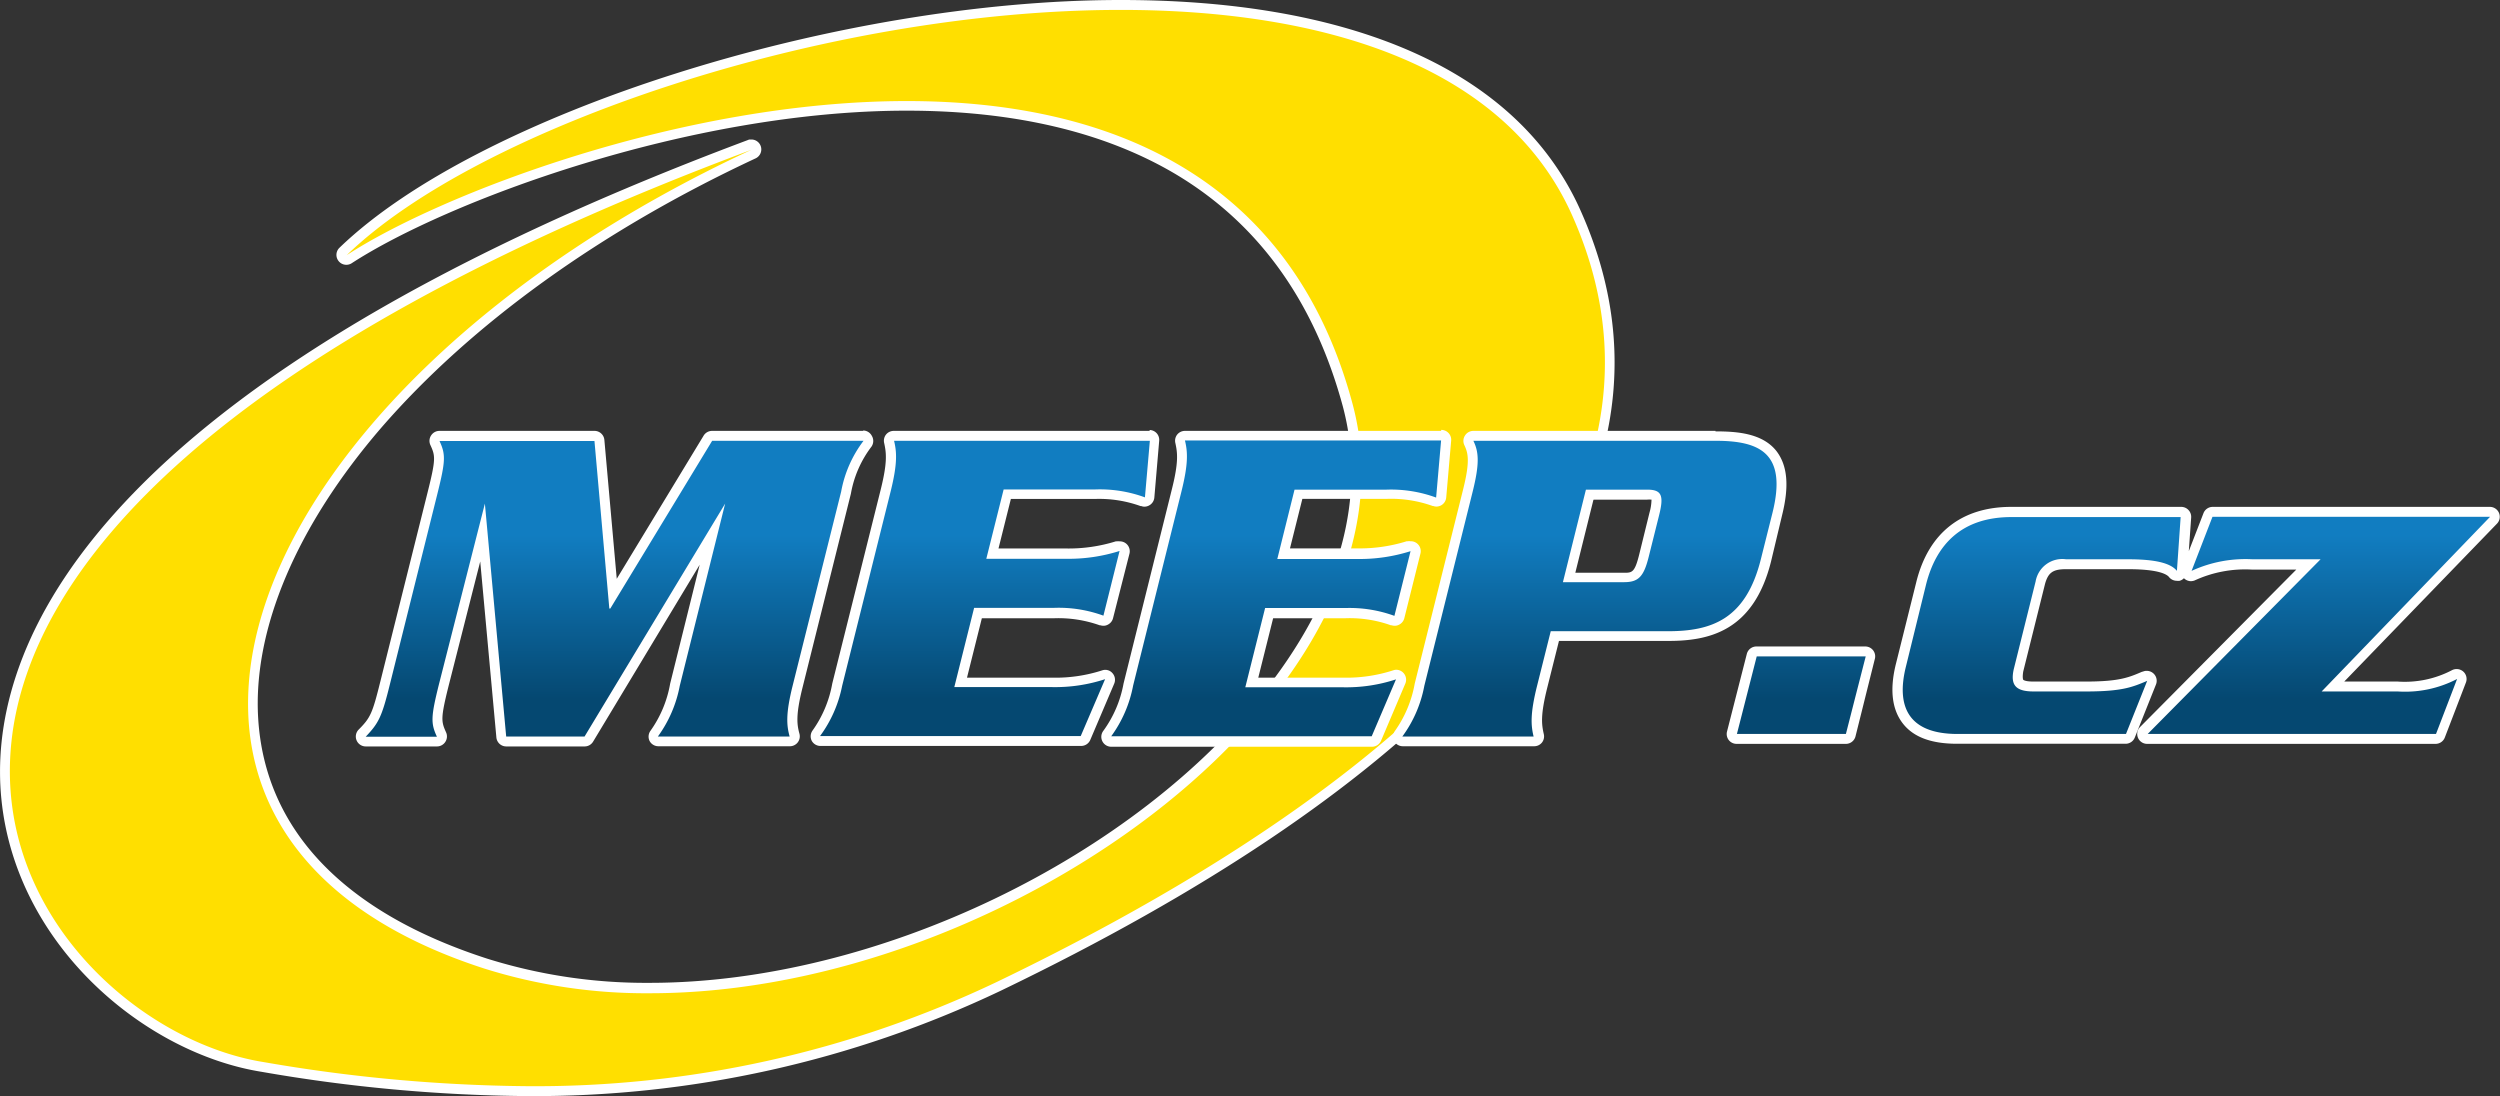 <svg xmlns="http://www.w3.org/2000/svg" xmlns:xlink="http://www.w3.org/1999/xlink" viewBox="0 0 252.33 110.63"><rect x="0" y="0" width="252.33" height="110.63" fill="#333333" stroke="none"/><defs><style>.cls-1{fill:#ffdf00;}.cls-2{fill:#fff;}.cls-3{fill:url(#linear-gradient);}</style><linearGradient id="linear-gradient" x1="144.12" y1="-133.75" x2="144.12" y2="-153.64" gradientTransform="translate(0 207.66)" gradientUnits="userSpaceOnUse"><stop offset="0.17" stop-color="#054871"/><stop offset="1" stop-color="#117dc1"/></linearGradient></defs><title>logo</title><g id="Vrstva_2" data-name="Vrstva 2"><g id="Vrstva_1-2" data-name="Vrstva 1"><path class="cls-1" d="M53.13,110.13a163.23,163.23,0,0,1-26.65-2.44C14.92,105.84,2.09,95.2.63,80.6-.73,67,7.2,40.25,75.66,14.66a.39.39,0,0,1,.18,0,.5.5,0,0,1,.21,1c-30.9,14.34-51.65,37.79-50.47,57,.71,11.42,8.83,20,23.5,24.68a53.83,53.83,0,0,0,16.53,2.46c23,0,49.41-12.71,62.87-30.21,7.37-9.6,10-19.48,7.57-28.59-3.68-13.8-14.38-30.25-44.52-30.25-22.14,0-46.68,9.23-56.29,15.47a.56.56,0,0,1-.27.08.53.53,0,0,1-.4-.19.49.49,0,0,1,0-.67C48.58,11.9,84.53.5,113.13.5c30.28,0,41.74,11.45,46,21.06,7,15.65,3,31.37-11.69,46.71C137,79.19,121.28,89.72,100.81,99.57A109,109,0,0,1,53.13,110.13Z"/><path class="cls-2" d="M113.13,1C133.81,1,152,6.71,158.69,21.76c15.52,34.88-27.09,62.44-58.1,77.36a108.23,108.23,0,0,1-47.46,10.51,162.84,162.84,0,0,1-26.57-2.44c-24.84-4-59.34-51.46,49.28-92.07C24.28,39.06,6.16,84,48.92,97.77a54.35,54.35,0,0,0,16.69,2.48c36.38,0,78.5-30.95,70.92-59.43-6.21-23.31-25-30.62-45-30.62C68.77,10.2,44.39,19.63,35,25.75,48.28,12.88,83.31,1,113.13,1M75.84,15.12h0M113.13,0C84.42,0,48.31,11.46,34.27,25a1,1,0,0,0,1.24,1.56c9.56-6.21,34-15.39,56-15.39,10.86,0,20,2.16,27.17,6.42,8.37,5,14,12.87,16.86,23.45,2.39,9-.2,18.7-7.47,28.16-13.38,17.39-39.65,30-62.48,30a53.51,53.51,0,0,1-16.38-2.43c-14.45-4.66-22.46-13-23.15-24.25-.55-9,3.87-19.44,12.46-29.39C47.62,32.66,60.65,23.28,76.23,16a1,1,0,0,0,.61-.92,1,1,0,0,0-1-1h0l-.18,0a.7.7,0,0,0-.19.06C6.72,39.9-1.24,66.87.14,80.65,1.62,95.49,14.66,106.3,26.4,108.18a162.86,162.86,0,0,0,26.73,2.45A109.59,109.59,0,0,0,101,100c20.52-9.88,36.26-20.44,46.78-31.41,14.88-15.5,18.85-31.4,11.79-47.25C156.33,14,150.25,8.43,141.54,4.81,133.85,1.62,124.29,0,113.13,0Z"/><path class="cls-3" d="M141.54,74.84a.5.5,0,0,1-.4-.79,12.2,12.2,0,0,0,2.13-5l4.89-19.59c.69-2.78.58-3.76.1-4.8a.51.51,0,0,1,0-.48.48.48,0,0,1,.42-.23h24.44c2,0,4.48.21,5.77,1.85,1,1.29,1.15,3.27.46,6l-1.16,4.67c-1.68,6.73-5.73,7.66-9.86,7.66H156.91l-1.28,5.13c-.71,2.84-.59,3.86-.35,4.89a.48.48,0,0,1-.09.42.51.51,0,0,1-.4.19Zm22.37-16.57c1.14,0,1.54-.29,2-2.19l1.05-4.2c.24-1,.29-1.56.13-1.76s-.27-.19-.86-.19h-5.78l-2.07,8.33ZM112.16,74.84a.5.5,0,0,1-.41-.79,12.25,12.25,0,0,0,2.14-5l4.88-19.59c.71-2.84.58-3.86.35-4.9a.48.48,0,0,1,.09-.42.51.51,0,0,1,.39-.19h25.85a.48.48,0,0,1,.36.16.45.45,0,0,1,.13.38l-.49,5.74a.51.51,0,0,1-.23.37.44.44,0,0,1-.27.09.45.45,0,0,1-.16,0,12.85,12.85,0,0,0-4.82-.77h-8.89l-1.5,6h7.48a16.3,16.3,0,0,0,5.08-.74l.11,0a.32.32,0,0,1,.14,0,.49.49,0,0,1,.34.14.5.5,0,0,1,.14.48l-1.63,6.53a.51.51,0,0,1-.24.32.53.53,0,0,1-.24.06.41.41,0,0,1-.16,0,12.81,12.81,0,0,0-4.78-.76H128.1l-1.75,7h9.25a16,16,0,0,0,5.18-.77l.14,0a.52.52,0,0,1,.38.17.49.49,0,0,1,.08.53l-2.45,5.74a.51.51,0,0,1-.46.3Zm-29.39,0a.5.5,0,0,1-.45-.27.49.49,0,0,1,.05-.52,12.27,12.27,0,0,0,2.13-5L89.38,49.5c.71-2.85.59-3.87.35-4.9a.49.49,0,0,1,.09-.42.51.51,0,0,1,.4-.19h25.84a.5.5,0,0,1,.5.54l-.5,5.74a.51.51,0,0,1-.23.37.44.44,0,0,1-.27.09.45.45,0,0,1-.16,0,12.85,12.85,0,0,0-4.82-.77h-8.89l-1.5,6h7.48a16.42,16.42,0,0,0,5.09-.74l.1,0a.34.34,0,0,1,.14,0,.52.52,0,0,1,.35.14.5.5,0,0,1,.13.48l-1.62,6.53a.57.57,0,0,1-.25.32.5.5,0,0,1-.24.06.45.45,0,0,1-.16,0,12.81,12.81,0,0,0-4.78-.76H98.71L97,68.9h9.25a16,16,0,0,0,5.18-.77.32.32,0,0,1,.14,0,.55.55,0,0,1,.38.16.54.54,0,0,1,.09.53l-2.46,5.74a.51.51,0,0,1-.46.3Zm-16.37,0a.5.5,0,0,1-.45-.27.51.51,0,0,1,0-.52,12.25,12.25,0,0,0,2.14-5l3.78-15.16L59.41,74.6a.51.51,0,0,1-.43.24H51.09a.49.49,0,0,1-.49-.45L48.7,53.77,44.81,69.1c-.84,3.35-.81,3.8-.25,5a.49.49,0,0,1,0,.47.48.48,0,0,1-.42.23H36.91a.5.5,0,0,1-.36-.84c1.22-1.28,1.5-1.78,2.34-5.14l4.77-19.13c.83-3.35.81-3.8.25-5a.49.49,0,0,1,.45-.7H60a.49.49,0,0,1,.49.45L61.88,60l9.58-15.76a.49.49,0,0,1,.42-.24H87.14a.51.51,0,0,1,.45.28.49.49,0,0,1-.06.52,11.55,11.55,0,0,0-2.16,5l-4.89,19.6c-.72,2.88-.58,3.88-.31,4.87a.5.5,0,0,1-.08.44.51.51,0,0,1-.4.19Zm150.36-.26a.5.5,0,0,1-.47-.31.51.51,0,0,1,.11-.54L233,57h-5.66a12.61,12.61,0,0,0-6,1.13.39.39,0,0,1-.18,0,.47.47,0,0,1-.35-.15.5.5,0,0,1-.12-.53L222.83,52a.49.49,0,0,1,.47-.32h28a.51.51,0,0,1,.46.3.49.49,0,0,1-.1.54L235.47,69.29H242a10.9,10.9,0,0,0,5.73-1.2A.46.46,0,0,1,248,68a.5.5,0,0,1,.33.12.51.51,0,0,1,.14.56l-2.13,5.55a.5.5,0,0,1-.47.32Zm-19.22,0c-2.42,0-4.14-.63-5.11-1.88s-1.19-3.13-.58-5.55l2.07-8.3c1.17-4.71,4.31-7.19,9.09-7.19h17.11a.49.49,0,0,1,.37.16.5.5,0,0,1,.13.37l-.38,5.46a.48.48,0,0,1-.35.44l-.15,0a.51.51,0,0,1-.39-.19c-.52-.65-2-1-4.5-1h-6.29a2.25,2.25,0,0,0-2.6,1.87l-2.2,8.85a1.54,1.54,0,0,0,.06,1.25c.2.25.67.37,1.41.37h5.37c3.49,0,4.48-.42,5.85-1a.54.54,0,0,1,.22,0,.5.5,0,0,1,.35.14.47.47,0,0,1,.14.53L215,74.27a.5.5,0,0,1-.47.31Zm-22.15,0a.49.49,0,0,1-.39-.19.51.51,0,0,1-.1-.43l2-7.84a.48.48,0,0,1,.48-.37h11a.49.49,0,0,1,.39.19.48.48,0,0,1,.09.43l-1.95,7.83a.51.51,0,0,1-.49.38Z"/><path class="cls-2" d="M173.15,44.49c4.44,0,7.26,1.21,5.75,7.27l-1.17,4.67c-1.51,6.06-4.94,7.28-9.37,7.28H156.52l-1.38,5.51c-.71,2.84-.62,4-.35,5.12H141.54a12.53,12.53,0,0,0,2.22-5.12l4.88-19.6c.71-2.85.62-4,.07-5.13h24.44m-15.4,14.27h6.16c1.47,0,2-.56,2.5-2.57l1.05-4.2c.5-2,.25-2.57-1.22-2.57h-6.17l-2.32,9.33m-12.3-14.27-.5,5.74a13.21,13.21,0,0,0-5-.8h-9.29l-1.74,7h8.12a17,17,0,0,0,5.33-.79l-1.63,6.53a13.18,13.18,0,0,0-4.94-.79h-8.11l-2,8h9.89a16.07,16.07,0,0,0,5.32-.8l-2.45,5.74H112.16a12.69,12.69,0,0,0,2.21-5.12l4.88-19.6c.71-2.85.62-4,.35-5.13h25.85m-29.39,0-.5,5.74a13.17,13.17,0,0,0-5-.8H101.3l-1.75,7h8.12a17,17,0,0,0,5.33-.79l-1.63,6.53a13.14,13.14,0,0,0-4.94-.79H98.32l-2,8h9.89a16.14,16.14,0,0,0,5.33-.8l-2.46,5.74H82.77A12.69,12.69,0,0,0,85,69.22l4.89-19.6c.71-2.85.62-4,.35-5.13h25.84m-28.92,0a12,12,0,0,0-2.26,5.13L80,69.22c-.71,2.84-.61,4-.3,5.12H66.4a12.69,12.69,0,0,0,2.21-5.12l4.58-18.39L59,74.34H51.09L48.94,50.83,44.32,69c-.84,3.36-.85,4-.22,5.36H36.91c1.33-1.4,1.63-2,2.46-5.36l4.77-19.13c.84-3.36.85-4,.22-5.36H60L61.5,61.42h.1L71.88,44.49H87.14m164.19,7.67h0m0,0-17,17.63H242a11.35,11.35,0,0,0,6-1.26l-2.13,5.55h-29.1l17.45-17.63h-6.86a13,13,0,0,0-6.16,1.17l2.11-5.46h28m-31.21,0-.38,5.46c-.64-.8-2.23-1.17-4.89-1.17h-6.29a2.73,2.73,0,0,0-3.08,2.23l-2.21,8.87c-.35,1.59.19,2.24,2,2.24h5.37c3.63,0,4.68-.47,6.1-1.07l-2.14,5.36h-17c-5,0-6.21-2.8-5.21-6.81L194.4,59c1-4,3.57-6.81,8.61-6.81h17.11M188.31,66.25h0m0,0-2,7.83h-11l2-7.83h11M173.15,43.49H148.71a1,1,0,0,0-.84.46,1,1,0,0,0-.06,1c.37.8.58,1.59-.14,4.47L142.79,69a11.84,11.84,0,0,1-2,4.78,1,1,0,0,0-.09,1,1,1,0,0,0,.89.54h13.25a1,1,0,0,0,.79-.37,1,1,0,0,0,.19-.85c-.23-1-.34-1.93.34-4.66l1.19-4.75h11.06c4.12,0,8.58-1,10.34-8L179.87,52c.73-2.93.55-5-.56-6.46-1.42-1.82-4-2-6.16-2Zm-12.3,6.94h5.39a2.94,2.94,0,0,1,.45,0,5,5,0,0,1-.2,1.3L165.44,56c-.45,1.81-.73,1.81-1.53,1.81H159l1.82-7.33Zm-15.4-6.94H119.6a1,1,0,0,0-.78.37,1,1,0,0,0-.19.85c.22,1,.34,1.93-.35,4.67L113.4,69a11.63,11.63,0,0,1-2.05,4.78,1,1,0,0,0,.81,1.59h26.31a1,1,0,0,0,.92-.6L141.84,69a1,1,0,0,0-.17-1.06,1,1,0,0,0-.75-.34.92.92,0,0,0-.28.05,15.32,15.32,0,0,1-5,.75H127l1.5-6h7.33a12.32,12.32,0,0,1,4.55.71l.07,0a1.13,1.13,0,0,0,.32.05.94.94,0,0,0,.48-.13,1,1,0,0,0,.49-.63l1.63-6.53a1,1,0,0,0-1-1.24.86.86,0,0,0-.28,0l-.11,0a15.89,15.89,0,0,1-4.94.72h-6.84l1.25-5H140a12.46,12.46,0,0,1,4.6.72l.06,0a.91.91,0,0,0,.32.06,1,1,0,0,0,.55-.17,1,1,0,0,0,.44-.75l.5-5.74a1,1,0,0,0-1-1.08Zm0,2Zm-29.39-2H90.22a1,1,0,0,0-.79.37,1,1,0,0,0-.19.85c.22,1,.34,1.93-.34,4.67L84,69A11.63,11.63,0,0,1,82,73.75a1,1,0,0,0-.08,1,1,1,0,0,0,.89.54h26.31a1,1,0,0,0,.92-.6L112.46,69a1,1,0,0,0-.18-1.06.95.95,0,0,0-1-.29,15.32,15.32,0,0,1-5,.75H97.6l1.5-6h7.33a12.43,12.43,0,0,1,4.56.71l.06,0a1.19,1.19,0,0,0,.32.05.91.91,0,0,0,.48-.13,1,1,0,0,0,.49-.63L114,55.88a1,1,0,0,0-1-1.24.84.84,0,0,0-.27,0l-.11,0a16,16,0,0,1-5,.72h-6.84l1.25-5h8.5a12.36,12.36,0,0,1,4.59.72l.07,0a.91.91,0,0,0,.32.06,1,1,0,0,0,.55-.17,1,1,0,0,0,.45-.75l.49-5.74a1,1,0,0,0-.26-.76,1,1,0,0,0-.73-.32Zm0,2Zm-28.92-2H71.88A1,1,0,0,0,71,44L62.25,58.42,61,44.4a1,1,0,0,0-1-.91H44.36a1,1,0,0,0-.84.45,1,1,0,0,0-.07,1c.49,1.08.55,1.39-.28,4.71L38.4,68.74c-.81,3.26-1,3.7-2.21,4.91a1,1,0,0,0,.72,1.69H44.1a1,1,0,0,0,.84-.45,1,1,0,0,0,.07-1c-.48-1.08-.55-1.39.28-4.71l3.18-12.51L50.1,74.43a1,1,0,0,0,1,.91H59a1,1,0,0,0,.86-.48L70.62,57,67.64,69a11.63,11.63,0,0,1-2,4.78,1,1,0,0,0-.08,1,1,1,0,0,0,.89.54H79.69a1,1,0,0,0,1-1.26c-.25-.92-.39-1.85.3-4.62l4.89-19.6a11,11,0,0,1,2.08-4.76A1,1,0,0,0,88,44a1,1,0,0,0-.89-.55Zm0,2Zm164.2,5.67h-28a1,1,0,0,0-.94.64l-1.48,3.83.24-3.4a1,1,0,0,0-.27-.75,1,1,0,0,0-.73-.32H203c-5,0-8.35,2.62-9.58,7.57L191.36,67c-.64,2.57-.41,4.58.68,6s2.92,2.07,5.5,2.07h17a1,1,0,0,0,.93-.63l2.14-5.36a1,1,0,0,0-.24-1.09,1,1,0,0,0-.69-.28.92.92,0,0,0-.4.08l-.05,0c-1.31.56-2.27,1-5.65,1h-5.37c-.85,0-1-.18-1-.18s-.11-.16,0-.84l2.2-8.84c.32-1.14.8-1.48,2.11-1.48h6.29c3.14,0,3.92.55,4.11.79a1,1,0,0,0,.78.38,1,1,0,0,0,.3,0,1,1,0,0,0,.43-.26h0a1,1,0,0,0,.71.3,1.15,1.15,0,0,0,.36-.07,12.21,12.21,0,0,1,5.8-1.1h4.47L216,73.38a1,1,0,0,0,.72,1.7h29.1a1,1,0,0,0,.94-.64l2.13-5.55a1,1,0,0,0-.27-1.11,1,1,0,0,0-.67-.25,1,1,0,0,0-.46.11,10.26,10.26,0,0,1-5.5,1.15h-5.38L252,52.88a1,1,0,0,0-.68-1.72Zm0,2h0Zm-31.21,0h0ZM188.31,65.25h-11a1,1,0,0,0-1,.75l-2,7.84a1,1,0,0,0,.18.86,1,1,0,0,0,.79.38h11a1,1,0,0,0,1-.76l1.94-7.77a1,1,0,0,0-.95-1.3Zm0,2Z"/></g></g></svg>